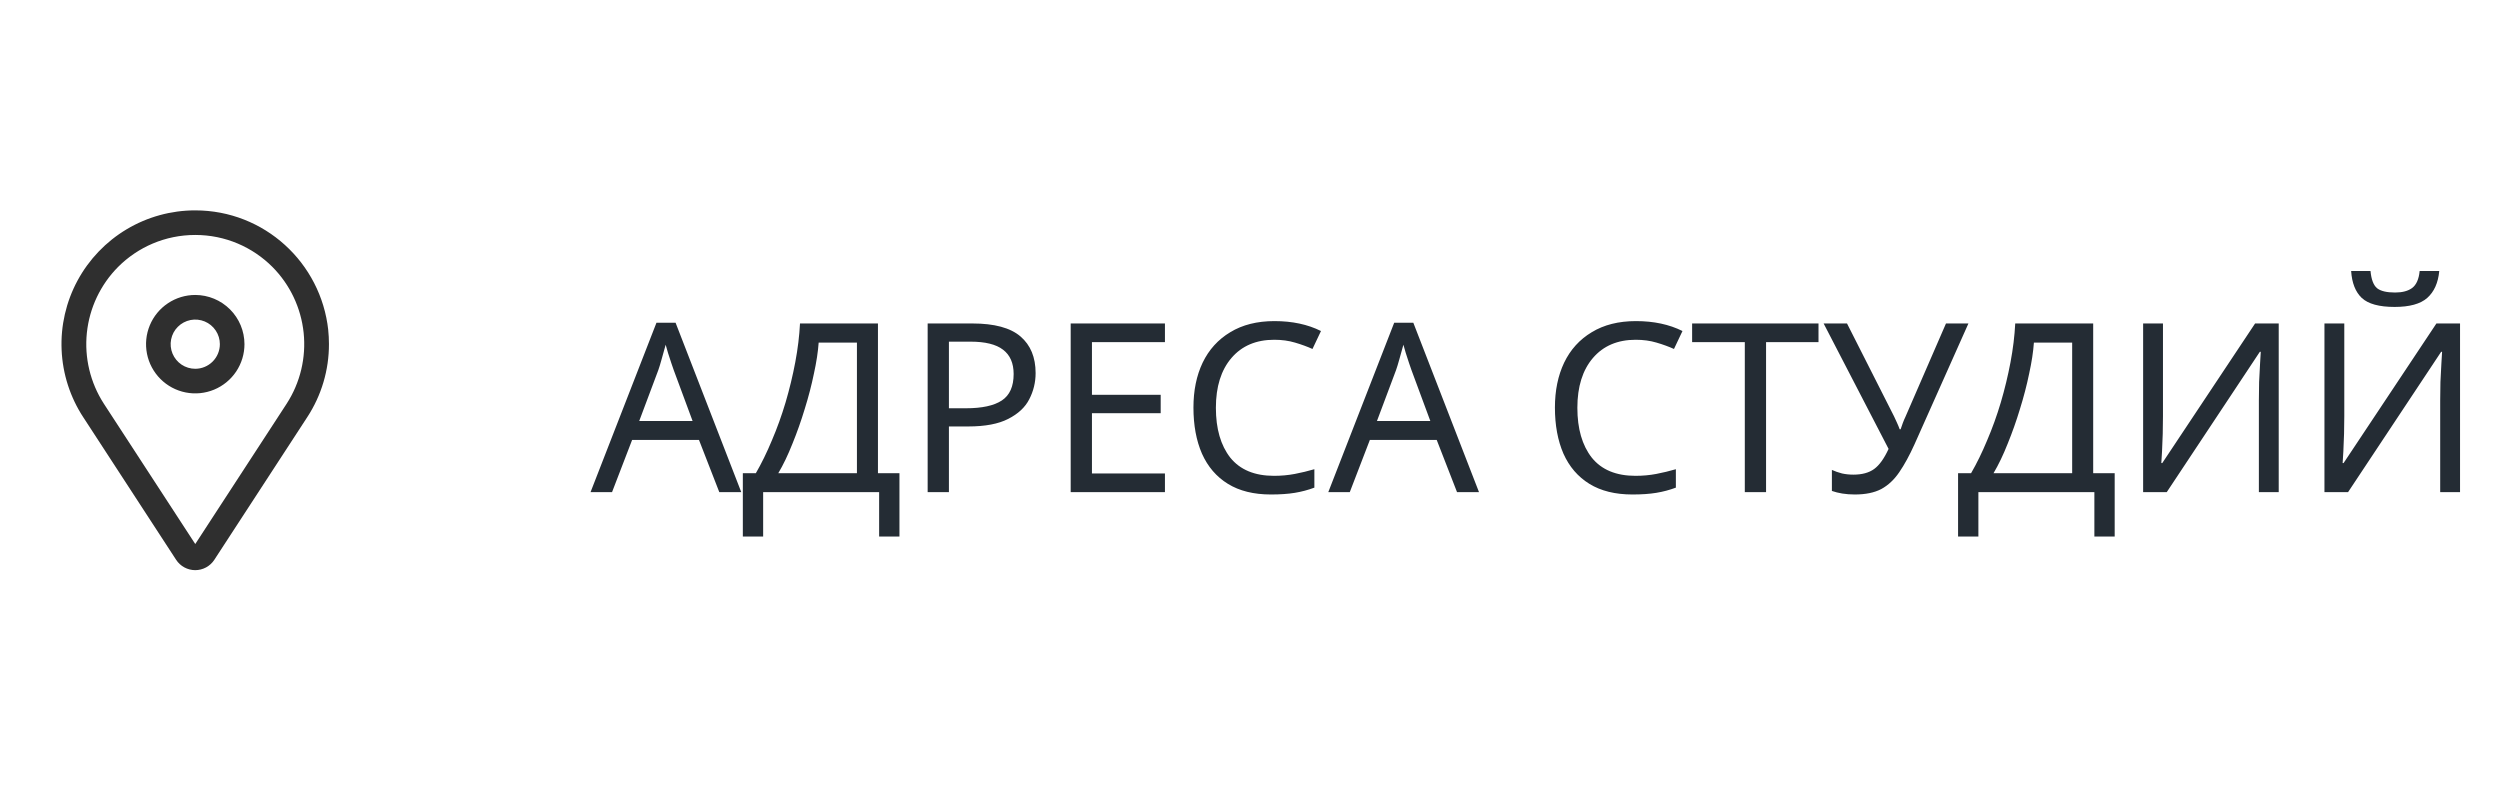 <?xml version="1.0" encoding="UTF-8"?> <svg xmlns="http://www.w3.org/2000/svg" width="127" height="40" viewBox="0 0 127 40" fill="none"> <path d="M9.919 14.984C9.424 14.984 8.941 15.131 8.53 15.406C8.119 15.68 7.798 16.071 7.609 16.528C7.42 16.985 7.371 17.487 7.467 17.972C7.563 18.457 7.802 18.902 8.151 19.252C8.501 19.602 8.946 19.84 9.431 19.936C9.916 20.033 10.419 19.983 10.876 19.794C11.332 19.605 11.723 19.284 11.998 18.873C12.272 18.462 12.419 17.979 12.419 17.484C12.418 16.822 12.154 16.186 11.686 15.718C11.217 15.249 10.582 14.985 9.919 14.984ZM9.919 18.734C9.672 18.734 9.43 18.661 9.224 18.524C9.019 18.386 8.859 18.191 8.764 17.963C8.669 17.734 8.645 17.483 8.693 17.241C8.741 16.998 8.86 16.775 9.035 16.601C9.21 16.426 9.433 16.307 9.675 16.258C9.918 16.21 10.169 16.235 10.397 16.329C10.626 16.424 10.821 16.584 10.958 16.79C11.096 16.995 11.169 17.237 11.169 17.484C11.168 17.816 11.037 18.133 10.802 18.368C10.568 18.602 10.25 18.734 9.919 18.734Z" fill="#2F2F2F"></path> <path d="M16.676 16.775C16.306 13.339 13.422 10.687 9.918 10.687C8.692 10.686 7.489 11.018 6.436 11.646C5.383 12.275 4.519 13.176 3.937 14.256C3.355 15.335 3.076 16.552 3.13 17.777C3.183 19.002 3.567 20.189 4.241 21.214L4.225 21.188L8.948 28.439C9.053 28.6 9.197 28.732 9.365 28.823C9.534 28.915 9.723 28.963 9.915 28.964C10.107 28.964 10.296 28.917 10.465 28.826C10.634 28.735 10.778 28.604 10.884 28.444L10.886 28.44L15.61 21.189C16.332 20.085 16.714 18.794 16.711 17.476C16.711 17.229 16.697 16.986 16.672 16.746L16.675 16.776L16.676 16.775ZM14.564 20.506L9.919 27.637L5.274 20.506C4.585 19.439 4.281 18.168 4.413 16.905C4.545 15.642 5.104 14.461 5.999 13.56C7.002 12.556 8.388 11.936 9.919 11.936C11.45 11.936 12.836 12.556 13.839 13.56C14.734 14.461 15.293 15.642 15.425 16.905C15.557 18.168 15.253 19.439 14.564 20.506Z" fill="#2F2F2F"></path> <path d="M36.54 25L35.508 22.348H32.112L31.092 25H30L33.348 16.396H34.32L37.656 25H36.54ZM35.184 21.388L34.224 18.796C34.2 18.732 34.16 18.616 34.104 18.448C34.048 18.28 33.992 18.108 33.936 17.932C33.888 17.748 33.848 17.608 33.816 17.512C33.752 17.76 33.684 18.004 33.612 18.244C33.548 18.476 33.492 18.66 33.444 18.796L32.472 21.388H35.184ZM44.6 16.432V24.04H45.692V27.256H44.66V25H38.768V27.256H37.736V24.04H38.396C38.684 23.544 38.956 22.988 39.212 22.372C39.476 21.756 39.708 21.112 39.908 20.44C40.108 19.76 40.272 19.08 40.4 18.4C40.528 17.72 40.608 17.064 40.64 16.432H44.6ZM43.532 17.404H41.588C41.556 17.868 41.476 18.392 41.348 18.976C41.228 19.56 41.072 20.16 40.88 20.776C40.696 21.384 40.488 21.972 40.256 22.54C40.032 23.108 39.792 23.608 39.536 24.04H43.532V17.404ZM49.393 16.432C50.513 16.432 51.329 16.652 51.841 17.092C52.353 17.532 52.609 18.152 52.609 18.952C52.609 19.424 52.501 19.868 52.285 20.284C52.077 20.692 51.721 21.024 51.217 21.28C50.721 21.536 50.045 21.664 49.189 21.664H48.205V25H47.125V16.432H49.393ZM49.297 17.356H48.205V20.74H49.069C49.885 20.74 50.493 20.608 50.893 20.344C51.293 20.08 51.493 19.632 51.493 19C51.493 18.448 51.313 18.036 50.953 17.764C50.601 17.492 50.049 17.356 49.297 17.356ZM59.179 25H54.391V16.432H59.179V17.38H55.471V20.056H58.963V20.992H55.471V24.052H59.179V25ZM64.731 17.26C63.81 17.26 63.087 17.568 62.559 18.184C62.031 18.8 61.767 19.644 61.767 20.716C61.767 21.78 62.011 22.624 62.498 23.248C62.995 23.864 63.734 24.172 64.719 24.172C65.087 24.172 65.439 24.14 65.775 24.076C66.111 24.012 66.442 23.932 66.77 23.836V24.772C66.451 24.892 66.118 24.98 65.775 25.036C65.439 25.092 65.034 25.12 64.562 25.12C63.691 25.12 62.962 24.94 62.379 24.58C61.794 24.22 61.355 23.708 61.059 23.044C60.77 22.38 60.627 21.6 60.627 20.704C60.627 19.84 60.782 19.08 61.094 18.424C61.414 17.76 61.883 17.244 62.498 16.876C63.114 16.5 63.862 16.312 64.743 16.312C65.647 16.312 66.434 16.48 67.106 16.816L66.674 17.728C66.41 17.608 66.115 17.5 65.787 17.404C65.466 17.308 65.115 17.26 64.731 17.26ZM74.017 25L72.985 22.348H69.589L68.569 25H67.477L70.825 16.396H71.797L75.133 25H74.017ZM72.661 21.388L71.701 18.796C71.677 18.732 71.637 18.616 71.581 18.448C71.525 18.28 71.469 18.108 71.413 17.932C71.365 17.748 71.325 17.608 71.293 17.512C71.229 17.76 71.161 18.004 71.089 18.244C71.025 18.476 70.969 18.66 70.921 18.796L69.949 21.388H72.661ZM83.094 17.26C82.174 17.26 81.45 17.568 80.922 18.184C80.394 18.8 80.13 19.644 80.13 20.716C80.13 21.78 80.374 22.624 80.862 23.248C81.358 23.864 82.098 24.172 83.082 24.172C83.45 24.172 83.802 24.14 84.138 24.076C84.474 24.012 84.806 23.932 85.134 23.836V24.772C84.814 24.892 84.482 24.98 84.138 25.036C83.802 25.092 83.398 25.12 82.926 25.12C82.054 25.12 81.326 24.94 80.742 24.58C80.158 24.22 79.718 23.708 79.422 23.044C79.134 22.38 78.99 21.6 78.99 20.704C78.99 19.84 79.146 19.08 79.458 18.424C79.778 17.76 80.246 17.244 80.862 16.876C81.478 16.5 82.226 16.312 83.106 16.312C84.01 16.312 84.798 16.48 85.47 16.816L85.038 17.728C84.774 17.608 84.478 17.5 84.15 17.404C83.83 17.308 83.478 17.26 83.094 17.26ZM89.716 25H88.636V17.38H85.96V16.432H92.38V17.38H89.716V25ZM99.996 16.432L97.26 22.564C97.004 23.132 96.744 23.608 96.48 23.992C96.224 24.368 95.92 24.652 95.568 24.844C95.216 25.028 94.768 25.12 94.224 25.12C94 25.12 93.788 25.104 93.588 25.072C93.396 25.04 93.22 24.996 93.06 24.94V23.872C93.22 23.944 93.392 24.004 93.576 24.052C93.76 24.092 93.952 24.112 94.152 24.112C94.592 24.112 94.944 24.016 95.208 23.824C95.472 23.632 95.716 23.292 95.94 22.804L92.64 16.432H93.828L96.216 21.148C96.256 21.236 96.304 21.34 96.36 21.46C96.416 21.58 96.464 21.696 96.504 21.808H96.552C96.584 21.728 96.62 21.624 96.66 21.496C96.708 21.368 96.752 21.264 96.792 21.184L98.856 16.432H99.996ZM106.334 16.432V24.04H107.426V27.256H106.394V25H100.502V27.256H99.47V24.04H100.13C100.418 23.544 100.69 22.988 100.946 22.372C101.21 21.756 101.442 21.112 101.642 20.44C101.842 19.76 102.006 19.08 102.134 18.4C102.262 17.72 102.342 17.064 102.374 16.432H106.334ZM105.266 17.404H103.322C103.29 17.868 103.21 18.392 103.082 18.976C102.962 19.56 102.806 20.16 102.614 20.776C102.43 21.384 102.222 21.972 101.99 22.54C101.766 23.108 101.526 23.608 101.27 24.04H105.266V17.404ZM108.871 16.432H109.879V21.136C109.879 21.408 109.875 21.708 109.867 22.036C109.859 22.356 109.847 22.656 109.831 22.936C109.815 23.208 109.803 23.404 109.795 23.524H109.843L114.559 16.432H115.759V25H114.751V20.344C114.751 20.056 114.755 19.744 114.763 19.408C114.779 19.064 114.795 18.752 114.811 18.472C114.827 18.192 114.839 17.992 114.847 17.872H114.799L110.071 25H108.871V16.432ZM118.082 16.432H119.09V21.136C119.09 21.408 119.086 21.708 119.078 22.036C119.07 22.356 119.058 22.656 119.042 22.936C119.026 23.208 119.014 23.404 119.006 23.524H119.054L123.77 16.432H124.97V25H123.962V20.344C123.962 20.056 123.966 19.744 123.974 19.408C123.99 19.064 124.006 18.752 124.022 18.472C124.038 18.192 124.05 17.992 124.058 17.872H124.01L119.282 25H118.082V16.432ZM123.914 13.768C123.858 14.368 123.654 14.824 123.302 15.136C122.958 15.44 122.406 15.592 121.646 15.592C120.862 15.592 120.306 15.44 119.978 15.136C119.658 14.832 119.478 14.376 119.438 13.768H120.422C120.462 14.2 120.574 14.492 120.758 14.644C120.942 14.788 121.246 14.86 121.67 14.86C122.038 14.86 122.326 14.784 122.534 14.632C122.75 14.472 122.878 14.184 122.918 13.768H123.914Z" fill="#242C34"></path> </svg> 